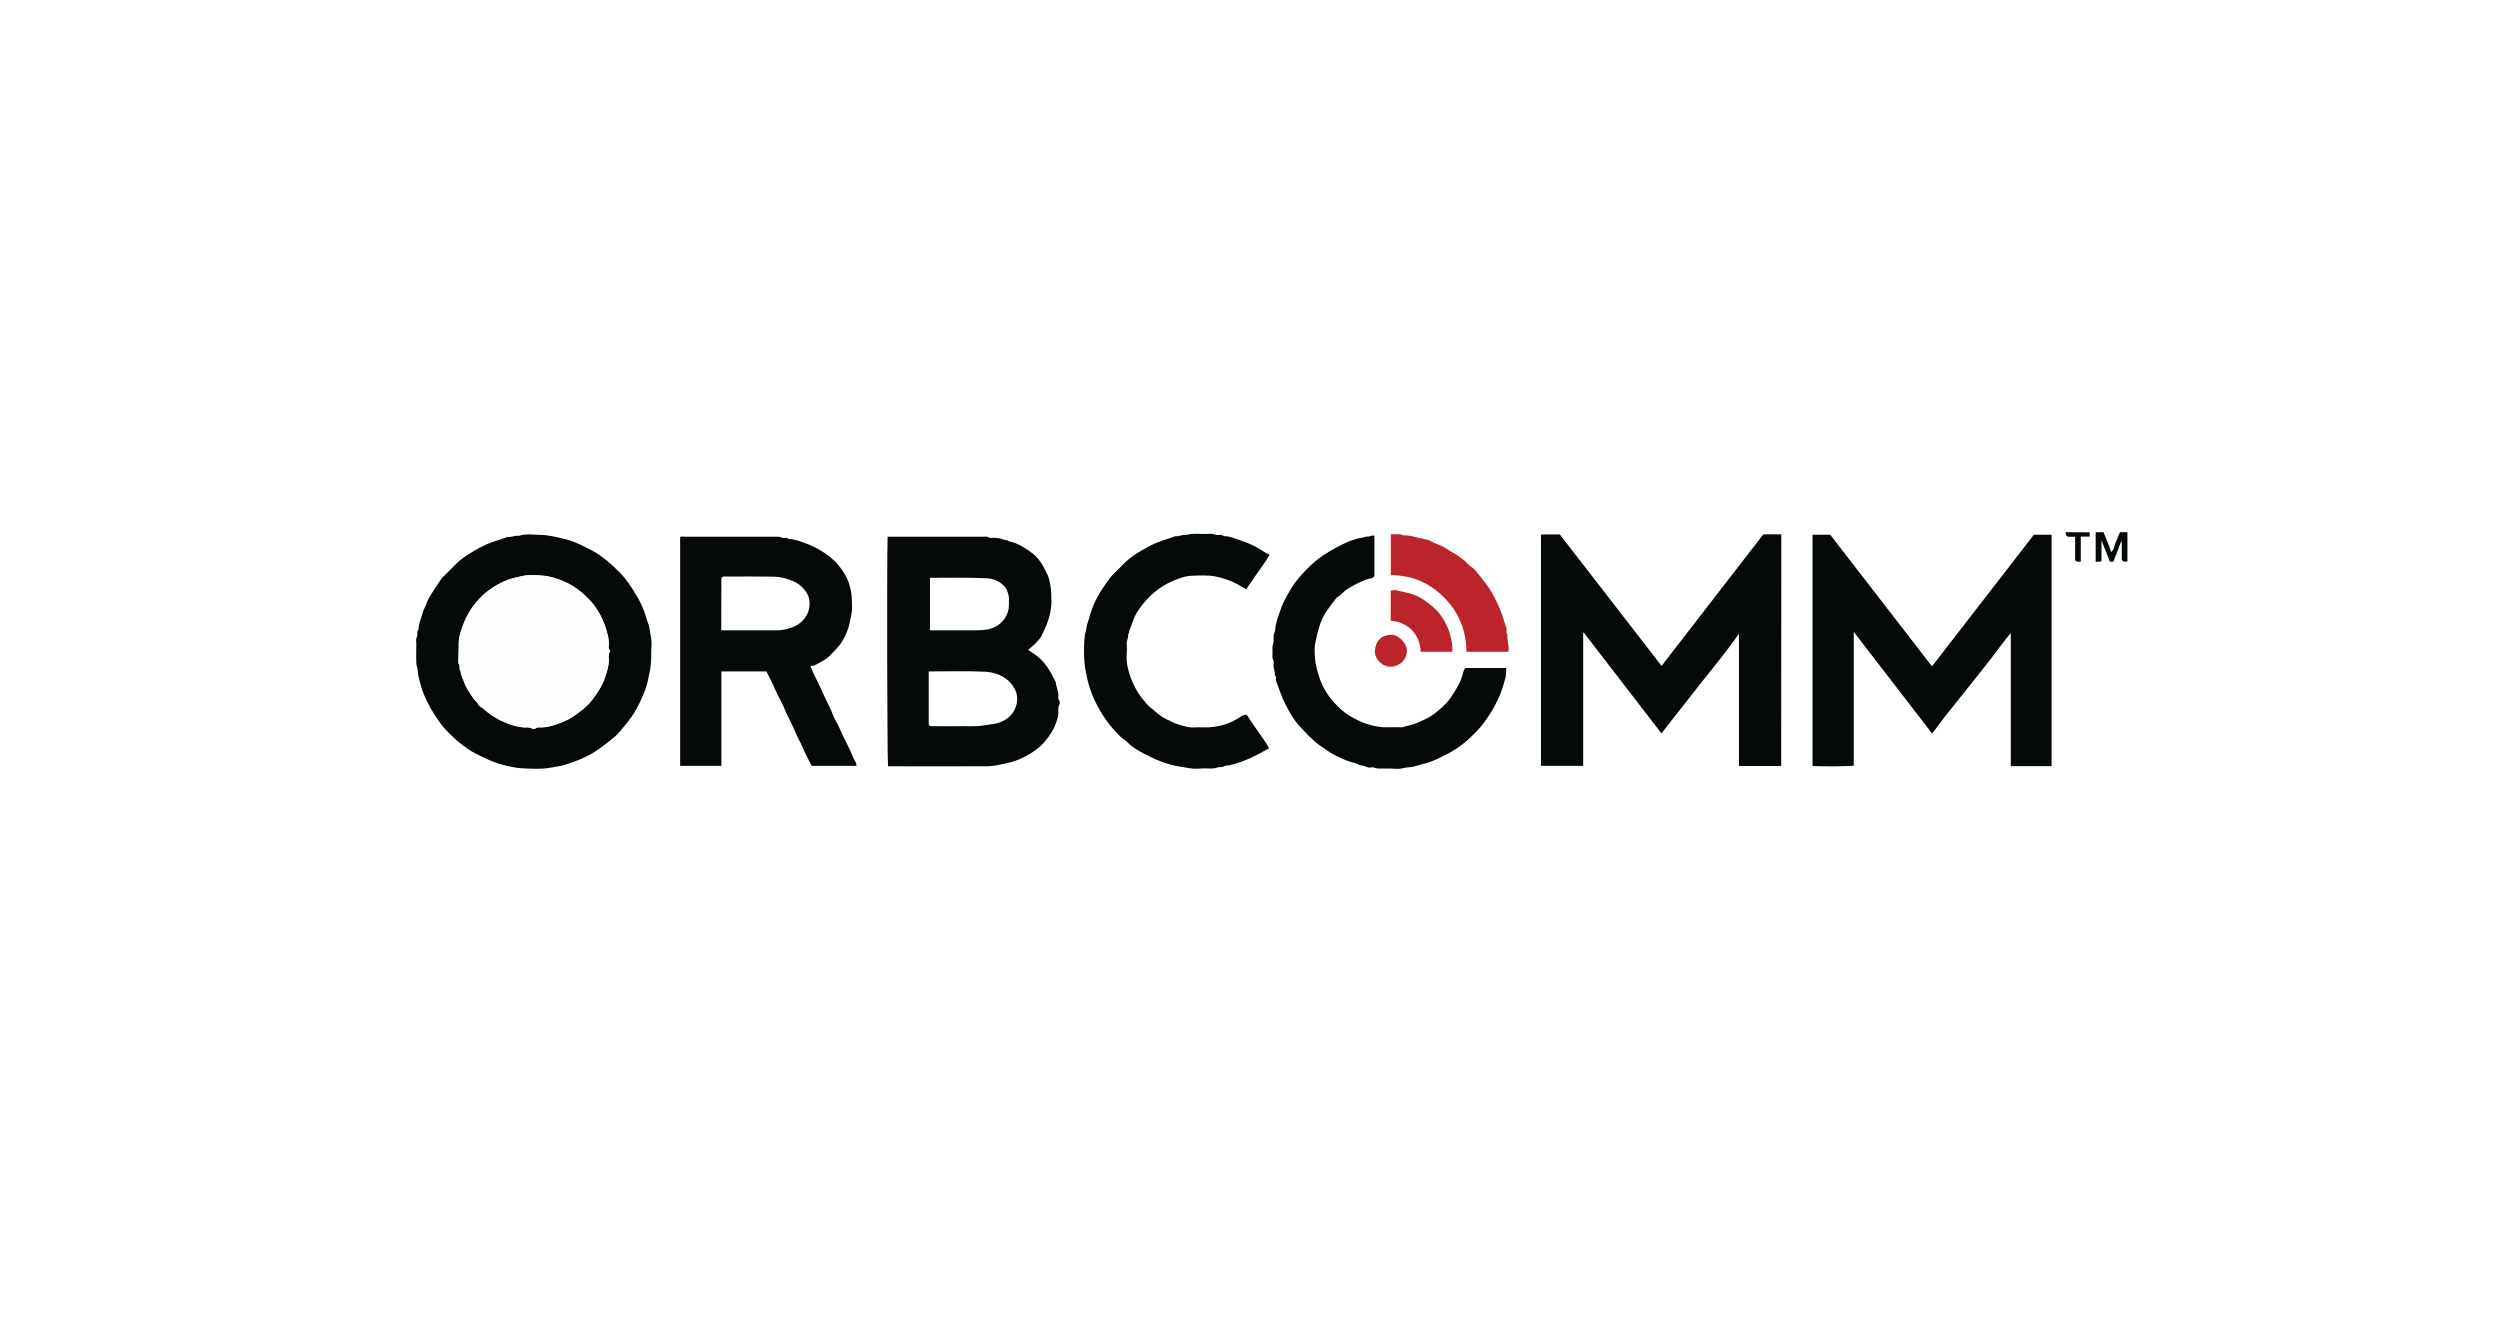 <svg width="234" height="124" viewBox="0 0 234 124" fill="none" xmlns="http://www.w3.org/2000/svg">
<g filter="url(#filter0_d_1067_3254)">
<path d="M223.281 6H10.719C8.113 6 6 8.113 6 10.719V113.281C6 115.887 8.113 118 10.719 118H223.281C225.887 118 228 115.887 228 113.281V10.719C228 8.113 225.887 6 223.281 6Z" fill="white"/>
</g>
<g clip-path="url(#clip0_1067_3254)">
<path d="M166.719 71.698C165.406 71.698 164.106 71.698 162.766 71.698C162.766 67.601 162.766 63.518 162.766 59.315C161.585 61.02 160.325 62.513 159.118 64.046C157.911 65.566 156.73 67.112 155.51 68.645C153.069 65.474 150.655 62.342 148.241 59.209C148.241 59.209 148.227 59.209 148.214 59.223C148.201 59.236 148.187 59.249 148.187 59.262C148.187 63.399 148.187 67.522 148.187 71.685C146.861 71.685 145.548 71.685 144.234 71.685C144.234 64.469 144.234 57.254 144.234 50.025C144.818 50.025 145.402 50.025 145.999 50.025C149.169 54.122 152.34 58.218 155.523 62.328C158.72 58.192 161.891 54.095 165.048 50.012C165.618 50.012 166.162 50.012 166.732 50.012C166.719 57.24 166.719 64.456 166.719 71.698Z" fill="#060909"/>
<path d="M180.847 68.658C178.379 65.46 175.978 62.328 173.511 59.143C173.511 63.359 173.511 67.509 173.511 71.658C173.06 71.737 170.831 71.751 169.651 71.698C169.651 64.496 169.651 57.28 169.651 50.051C170.195 50.051 170.765 50.051 171.309 50.051C174.479 54.148 177.637 58.245 180.834 62.368C184.031 58.245 187.188 54.148 190.371 50.051C190.902 50.051 191.459 50.051 192.03 50.051C192.03 57.254 192.03 64.482 192.03 71.711C190.769 71.711 189.509 71.711 188.209 71.711C188.209 67.601 188.209 63.478 188.209 59.249C187.506 60.082 186.949 60.888 186.352 61.654C185.742 62.434 185.132 63.214 184.508 63.993C183.898 64.76 183.288 65.526 182.664 66.293C182.054 67.033 181.484 67.839 180.847 68.658Z" fill="#060909"/>
<path d="M96.227 60.822C96.598 61.086 96.97 61.297 97.288 61.588C97.978 62.209 98.416 63.016 98.814 63.835C98.84 64.271 99.079 64.667 99.066 65.13C99.052 65.275 99.013 65.434 99.145 65.579C99.212 65.645 99.212 65.844 99.159 65.936C99.013 66.2 99.066 66.478 99.066 66.755C99.052 67.099 98.933 67.416 98.827 67.72C98.562 68.513 97.739 69.597 97.129 70.059C96.466 70.575 95.643 71.037 94.794 71.288C94.277 71.433 93.746 71.539 93.216 71.645C92.672 71.751 92.128 71.724 91.597 71.724C88.772 71.737 85.946 71.724 83.121 71.724C83.041 71.222 83.001 52.628 83.081 50.236C83.253 50.236 83.426 50.236 83.598 50.236C86.384 50.236 89.17 50.236 91.969 50.236C92.168 50.236 92.367 50.184 92.579 50.316C92.738 50.408 93.004 50.289 93.203 50.342C93.401 50.395 93.64 50.369 93.799 50.461C93.985 50.567 94.197 50.501 94.383 50.633C94.529 50.739 94.768 50.725 94.954 50.805C95.537 51.029 96.055 51.36 96.559 51.73C97.288 52.272 97.686 53.012 98.044 53.791C98.204 54.108 98.257 54.492 98.323 54.849C98.416 55.364 98.416 55.892 98.416 56.408C98.416 56.566 98.389 56.712 98.376 56.87C98.27 57.848 97.885 58.734 97.447 59.593C97.222 59.976 96.598 60.557 96.227 60.822ZM86.928 62.844C86.928 64.548 86.928 66.2 86.928 67.826C86.981 67.879 87.021 67.918 87.061 67.958C87.1 67.958 87.127 67.971 87.167 67.971C87.989 67.971 88.812 67.984 89.634 67.971C90.457 67.945 91.279 68.037 92.115 67.892C92.552 67.813 92.99 67.799 93.415 67.667C94.012 67.482 94.542 67.139 94.847 66.636C95.431 65.672 95.285 64.707 94.595 63.927C93.945 63.214 93.056 62.91 92.154 62.87C90.417 62.791 88.679 62.844 86.928 62.844ZM87.047 54.082C87.047 55.747 87.047 57.359 87.047 58.998C88.533 58.998 89.992 58.998 91.451 58.998C91.796 58.998 92.128 58.972 92.486 58.906C93.627 58.668 94.436 57.729 94.436 56.593C94.436 56.382 94.436 56.17 94.436 55.959C94.436 55.721 94.237 55.153 94.131 55.02C93.653 54.412 92.977 54.135 92.261 54.122C90.523 54.042 88.798 54.082 87.047 54.082Z" fill="#060909"/>
<path d="M60.954 61.06C60.954 61.112 60.954 61.165 60.954 61.218C60.968 61.879 60.901 62.513 60.755 63.161C60.663 63.623 60.57 64.086 60.41 64.522C60.066 65.407 59.681 66.266 59.15 67.046C58.885 67.429 58.593 67.786 58.288 68.143C58.076 68.394 57.877 68.672 57.625 68.883C57.014 69.398 56.391 69.901 55.715 70.337C54.826 70.918 53.844 71.275 52.862 71.592C52.438 71.724 51.96 71.764 51.509 71.856C50.674 72.015 49.851 71.949 49.029 71.922C48.339 71.896 47.662 71.751 46.986 71.566C46.11 71.341 45.315 70.931 44.519 70.535C43.988 70.271 43.524 69.914 43.046 69.544C42.675 69.253 42.33 68.923 41.998 68.592C41.308 67.905 40.764 67.099 40.287 66.253C39.902 65.553 39.557 64.852 39.372 64.073C39.305 63.795 39.212 63.531 39.159 63.253C39.106 62.976 39.12 62.698 39.04 62.447C38.947 62.17 38.96 61.905 38.96 61.628C38.947 61.364 38.96 61.099 38.96 60.822C38.96 60.531 38.987 60.254 38.947 59.963C38.92 59.765 39.066 59.606 39.066 59.421C39.066 59.249 39.013 59.064 39.173 58.932C39.186 58.35 39.438 57.835 39.584 57.293C39.663 56.976 39.862 56.725 39.942 56.421C40.022 56.144 40.221 55.866 40.38 55.589C40.672 55.1 41.017 54.637 41.322 54.161C41.388 54.056 41.494 53.976 41.574 53.897C41.945 53.527 42.303 53.17 42.675 52.8C43.179 52.285 43.789 51.901 44.399 51.545C44.664 51.386 44.943 51.241 45.235 51.095C45.965 50.725 46.747 50.527 47.517 50.263C47.875 50.316 48.193 50.078 48.551 50.157C49.228 49.932 49.917 50.051 50.594 50.065C51.35 50.078 52.093 50.276 52.836 50.448C53.791 50.672 54.64 51.122 55.489 51.571C55.967 51.822 56.404 52.153 56.829 52.496C57.267 52.853 57.664 53.249 58.062 53.646C58.686 54.28 59.15 55.02 59.601 55.787C59.827 56.157 60.013 56.54 60.185 56.937C60.371 57.373 60.477 57.848 60.649 58.298C60.835 58.773 60.848 59.289 60.954 59.778C61.021 60.161 60.954 60.61 60.954 61.06ZM42.927 60.914C42.927 61.152 42.913 61.377 42.927 61.615C42.94 61.813 42.86 62.024 42.993 62.223C43.112 62.394 42.94 62.645 43.139 62.804C43.126 63.174 43.351 63.465 43.444 63.795C43.63 64.377 44.001 64.852 44.319 65.355C44.452 65.553 44.664 65.672 44.784 65.91C44.903 66.134 45.182 66.227 45.367 66.412C46.004 67.007 46.76 67.416 47.556 67.72C48.021 67.905 48.511 68.024 49.016 68.077C49.267 68.103 49.533 68.024 49.785 68.169C49.878 68.222 50.077 68.236 50.143 68.169C50.302 68.024 50.475 68.077 50.647 68.077C51.085 68.077 51.496 67.984 51.894 67.852C52.504 67.654 53.114 67.429 53.658 67.059C54.295 66.623 54.905 66.187 55.396 65.553C55.913 64.892 56.351 64.218 56.63 63.438C56.802 62.963 56.935 62.487 56.988 61.985C57.014 61.654 56.908 61.324 57.094 61.007C57.121 60.967 57.121 60.875 57.094 60.848C56.908 60.69 56.988 60.478 57.001 60.306C57.014 59.857 56.895 59.434 56.776 59.011C56.497 58.047 56.046 57.148 55.396 56.382C54.733 55.615 53.95 54.968 53.008 54.518C52.292 54.175 51.536 53.937 50.767 53.871C50.117 53.818 49.44 53.791 48.777 53.937C48.259 54.056 47.729 54.161 47.251 54.386C46.389 54.769 45.62 55.271 44.956 55.959C44.227 56.712 43.696 57.571 43.338 58.549C43.112 59.17 42.927 59.804 42.953 60.478C42.927 60.637 42.927 60.782 42.927 60.914Z" fill="#060909"/>
<path d="M75.865 62.381C76.143 63.134 76.581 63.835 76.886 64.575C77.205 65.355 77.656 66.068 77.934 66.861C78.093 67.324 78.412 67.733 78.597 68.196C78.916 68.962 79.327 69.676 79.659 70.429C79.805 70.76 79.937 71.103 80.123 71.407C80.176 71.5 80.123 71.579 80.176 71.685C78.77 71.685 77.377 71.685 75.971 71.685C75.679 71.103 75.361 70.535 75.109 69.914C74.923 69.478 74.658 69.068 74.485 68.619C74.154 67.773 73.676 66.993 73.344 66.147C73.132 65.632 72.814 65.156 72.602 64.641C72.35 64.033 72.044 63.452 71.739 62.844C70.346 62.844 68.94 62.844 67.521 62.844C67.521 65.791 67.521 68.724 67.521 71.685C66.221 71.685 64.947 71.685 63.661 71.685C63.661 64.548 63.661 57.412 63.661 50.263C63.793 50.184 63.953 50.236 64.112 50.236C66.924 50.236 69.723 50.236 72.535 50.236C72.761 50.236 72.973 50.21 73.198 50.329C73.371 50.422 73.623 50.236 73.795 50.448C74.379 50.448 74.91 50.686 75.44 50.871C76.157 51.122 77.032 51.611 77.536 52.02C77.735 52.179 77.947 52.338 78.133 52.523C78.571 52.946 78.903 53.448 79.194 53.963C79.433 54.386 79.553 54.875 79.659 55.377C79.765 55.906 79.725 56.421 79.751 56.937C79.765 57.254 79.526 58.417 79.407 58.773C79.208 59.342 78.969 59.883 78.597 60.373C78.372 60.663 78.093 60.901 77.855 61.179C77.404 61.72 76.767 61.985 76.183 62.315C76.064 62.342 75.931 62.249 75.865 62.381ZM67.508 58.998C69.285 58.998 71.023 58.998 72.747 58.998C73.185 58.998 73.596 58.906 73.994 58.773C74.724 58.536 75.281 58.099 75.6 57.386C75.825 56.884 75.865 56.078 75.546 55.562C75.228 55.033 74.804 54.637 74.246 54.399C73.676 54.148 73.066 53.989 72.442 53.976C70.943 53.95 69.444 53.963 67.945 53.963C67.839 53.963 67.733 53.963 67.667 53.963C67.6 54.029 67.561 54.069 67.521 54.108C67.508 55.734 67.508 57.346 67.508 58.998Z" fill="#060909"/>
<path d="M128.648 50.157C128.648 51.413 128.648 52.668 128.648 53.91C128.541 54.135 128.303 54.122 128.117 54.175C127.401 54.373 126.777 54.743 126.14 55.113C125.769 55.337 125.53 55.721 125.132 55.919C124.535 56.685 123.899 57.425 123.58 58.377C123.394 58.919 123.275 59.461 123.142 60.016C123.023 60.531 123.036 61.033 123.076 61.522C123.129 62.249 123.328 62.963 123.58 63.663C123.991 64.773 124.694 65.659 125.543 66.425C126.021 66.861 126.591 67.178 127.202 67.469C127.719 67.72 128.25 67.865 128.807 67.984C129.616 68.156 130.425 68.024 131.234 68.077C131.699 67.918 132.203 67.865 132.667 67.654C133.184 67.416 133.715 67.205 134.166 66.874C134.763 66.425 135.333 65.936 135.771 65.315C136.036 64.945 136.262 64.562 136.487 64.165C136.726 63.729 136.885 63.253 137.005 62.778C137.031 62.659 137.098 62.606 137.164 62.526C138.437 62.526 139.698 62.526 140.971 62.526C141.037 63.2 140.812 63.808 140.626 64.416C140.414 65.117 140.069 65.764 139.724 66.399C139.472 66.835 139.18 67.244 138.888 67.654C138.451 68.262 137.907 68.764 137.363 69.266C136.7 69.874 135.943 70.35 135.134 70.746C134.604 70.997 134.073 71.288 133.489 71.433C133.105 71.526 132.72 71.645 132.322 71.751C131.977 71.843 131.619 71.804 131.274 71.909C130.916 72.015 130.491 71.936 130.107 71.936C129.735 71.936 129.351 71.936 128.979 71.936C128.754 71.936 128.568 71.764 128.329 71.83C128.104 71.896 127.878 71.764 127.692 71.698C127.507 71.632 127.294 71.671 127.109 71.539C126.936 71.42 126.711 71.407 126.499 71.341C125.915 71.169 125.358 70.905 124.814 70.614C124.376 70.376 123.965 70.072 123.554 69.782C122.824 69.266 122.227 68.606 121.63 67.958C121.06 67.337 120.662 66.597 120.277 65.844C119.945 65.183 119.72 64.469 119.455 63.782C119.375 63.597 119.521 63.359 119.322 63.2C119.362 62.831 119.136 62.5 119.216 62.117C119.269 61.866 119.07 61.667 119.096 61.416C119.15 61.033 119.03 60.637 119.163 60.267C119.295 59.923 119.11 59.553 119.295 59.196C119.388 59.025 119.348 58.773 119.402 58.549C119.534 57.941 119.746 57.373 119.959 56.804C120.118 56.355 120.357 55.932 120.595 55.523C120.834 55.113 121.073 54.703 121.365 54.346C121.895 53.686 122.479 53.065 123.142 52.509C123.965 51.836 124.867 51.333 125.795 50.884C126.326 50.633 126.896 50.408 127.493 50.329C127.679 50.303 127.838 50.21 128.037 50.223C128.25 50.236 128.409 50.051 128.648 50.157Z" fill="#060909"/>
<path d="M118.831 51.915C118.513 52.496 118.128 53.025 117.744 53.553C117.372 54.082 117.027 54.611 116.656 55.153C116.218 54.915 115.78 54.637 115.316 54.439C114.825 54.227 114.321 54.069 113.79 53.963C113.021 53.804 112.238 53.871 111.469 53.897C111.005 53.91 110.527 54.082 110.076 54.254C108.896 54.703 107.901 55.43 107.105 56.382C106.64 56.937 106.216 57.544 105.99 58.271C105.884 58.615 105.699 58.932 105.646 59.302C105.646 59.342 105.553 59.368 105.579 59.434C105.659 59.699 105.447 59.923 105.46 60.187C105.486 60.557 105.486 60.941 105.46 61.311C105.407 62.011 105.579 62.672 105.791 63.306C106.057 64.059 106.428 64.773 106.919 65.394C107.158 65.685 107.397 66.002 107.715 66.253C108.02 66.478 108.299 66.755 108.604 66.98C108.949 67.231 109.347 67.403 109.745 67.588C110.076 67.746 110.434 67.865 110.766 67.945C111.071 68.011 111.389 68.117 111.734 68.09C112.199 68.05 112.663 68.103 113.127 68.077C114.149 68.024 115.104 67.733 115.979 67.178C116.178 67.046 116.39 66.874 116.696 66.901C117.346 67.958 118.155 68.936 118.792 70.033C118.221 70.337 117.704 70.654 117.147 70.905C116.497 71.196 115.833 71.46 115.13 71.618C114.931 71.658 114.693 71.645 114.533 71.737C114.334 71.856 114.149 71.764 113.976 71.83C113.552 72.002 113.114 71.909 112.676 71.922C112.252 71.936 111.814 71.989 111.389 71.909C110.766 71.804 110.129 71.724 109.506 71.552C108.63 71.315 107.821 70.931 107.038 70.522C106.481 70.231 105.937 69.914 105.5 69.451C105.327 69.266 105.102 69.174 104.929 69.002C103.881 67.998 103.059 66.848 102.449 65.526C102.17 64.905 101.931 64.284 101.785 63.61C101.653 63.016 101.533 62.421 101.493 61.813C101.454 61.192 101.454 60.571 101.493 59.95C101.52 59.685 101.52 59.395 101.613 59.143C101.706 58.892 101.679 58.615 101.785 58.364C101.878 58.126 101.931 57.862 102.011 57.597C102.09 57.346 102.183 57.095 102.276 56.844C102.568 56.064 103.006 55.351 103.483 54.663C103.722 54.32 103.948 53.989 104.253 53.699C104.624 53.342 104.982 52.959 105.354 52.602C105.778 52.206 106.256 51.875 106.76 51.584C107.091 51.399 107.423 51.201 107.755 51.029C108.484 50.659 109.28 50.461 110.036 50.184C110.368 50.236 110.673 50.012 111.005 50.078C111.748 49.866 112.517 50.025 113.26 49.959C113.499 49.932 113.698 50.051 113.91 50.078C114.109 50.104 114.334 49.972 114.507 50.184C115.117 50.17 115.648 50.421 116.205 50.62C116.868 50.844 117.505 51.122 118.088 51.505C118.327 51.677 118.539 51.769 118.831 51.915Z" fill="#060909"/>
<path d="M141.183 61.007C139.857 61.007 138.557 61.007 137.257 61.007C137.243 59.051 136.567 57.346 135.214 55.972C133.861 54.597 132.189 53.818 130.186 53.844C130.186 52.575 130.186 51.307 130.186 49.998C130.598 50.051 130.995 49.919 131.38 50.117C132.043 50.078 132.64 50.342 133.277 50.448C133.516 50.487 133.781 50.567 133.98 50.686C134.405 50.924 134.882 51.029 135.28 51.294C135.691 51.571 136.169 51.783 136.554 52.087C136.819 52.298 137.137 52.47 137.35 52.747C137.549 52.998 137.854 53.104 138.066 53.355C138.835 54.28 139.591 55.205 140.082 56.315C140.255 56.712 140.44 57.082 140.586 57.505C140.719 57.914 140.838 58.324 140.984 58.734C141.064 58.945 140.931 59.223 141.104 59.434C141.024 59.95 141.303 60.452 141.183 61.007Z" fill="#BC242B"/>
<path d="M135.93 61.007C134.922 61.007 133.94 61.007 132.972 61.007C132.919 59.276 131.659 58.179 130.173 58.113C130.173 57.174 130.173 56.236 130.173 55.298C130.611 55.139 130.969 55.337 131.646 55.47C132.136 55.562 132.601 55.747 133.038 55.998C133.476 56.263 133.874 56.58 134.259 56.923C134.644 57.267 134.935 57.676 135.174 58.099C135.413 58.522 135.638 58.972 135.745 59.461C135.864 59.976 135.997 60.465 135.93 61.007Z" fill="#BC242B"/>
<path d="M130.439 59.421C131.049 59.646 131.433 60.016 131.672 60.676C131.818 61.773 130.929 62.368 130.24 62.408C129.815 62.421 129.404 62.249 129.112 61.945C128.833 61.667 128.661 61.271 128.687 60.914C128.741 60.148 129.165 59.342 130.439 59.421Z" fill="#BC242B"/>
<path d="M196.155 49.813C196.407 49.813 196.633 49.813 196.885 49.813C197.137 50.408 197.402 51.003 197.601 51.677C197.933 51.386 197.893 51.003 198.052 50.712C198.211 50.435 198.264 50.091 198.437 49.813C198.662 49.813 198.888 49.813 199.126 49.813C199.126 50.725 199.126 51.637 199.126 52.549C198.941 52.589 198.755 52.628 198.596 52.404C198.596 51.849 198.596 51.267 198.596 50.686C198.583 50.686 198.556 50.672 198.543 50.672C198.304 51.294 198.065 51.928 197.826 52.549C197.707 52.602 197.588 52.575 197.482 52.562C197.23 51.928 196.977 51.294 196.699 50.58C196.699 51.28 196.699 51.901 196.699 52.523C196.513 52.628 196.341 52.549 196.155 52.589C196.155 51.664 196.155 50.765 196.155 49.813Z" fill="#060909"/>
<path d="M195.598 49.827C195.598 49.959 195.598 50.091 195.598 50.223C195.319 50.223 195.067 50.223 194.762 50.223C194.762 51.016 194.762 51.783 194.762 52.562C194.55 52.589 194.377 52.628 194.232 52.43C194.232 51.73 194.232 51.003 194.232 50.236C193.979 50.236 193.727 50.236 193.542 50.236C193.356 50.104 193.316 49.985 193.369 49.813C194.099 49.827 194.828 49.827 195.598 49.827Z" fill="#060909"/>
<path d="M42.927 60.914C42.927 60.769 42.94 60.623 42.927 60.491C42.887 59.817 43.073 59.183 43.311 58.562C43.67 57.584 44.2 56.725 44.93 55.972C45.593 55.285 46.376 54.782 47.225 54.399C47.715 54.175 48.233 54.069 48.75 53.95C49.413 53.791 50.09 53.818 50.74 53.884C51.509 53.95 52.266 54.188 52.982 54.531C53.91 54.981 54.693 55.615 55.37 56.395C56.033 57.161 56.471 58.06 56.749 59.025C56.869 59.447 56.975 59.87 56.975 60.32C56.975 60.505 56.882 60.703 57.068 60.861C57.094 60.888 57.094 60.98 57.068 61.02C56.882 61.324 57.001 61.667 56.962 61.998C56.908 62.5 56.776 62.989 56.603 63.452C56.325 64.231 55.887 64.905 55.37 65.566C54.879 66.187 54.269 66.623 53.632 67.073C53.088 67.443 52.491 67.667 51.868 67.865C51.47 67.998 51.045 68.09 50.621 68.09C50.461 68.09 50.276 68.037 50.117 68.183C50.05 68.249 49.851 68.236 49.758 68.183C49.506 68.024 49.254 68.103 48.989 68.09C48.485 68.037 47.994 67.918 47.53 67.733C46.734 67.416 45.978 67.02 45.341 66.425C45.155 66.253 44.863 66.161 44.757 65.923C44.638 65.685 44.426 65.566 44.293 65.368C43.975 64.866 43.603 64.39 43.417 63.808C43.311 63.478 43.099 63.187 43.112 62.817C42.913 62.659 43.086 62.408 42.967 62.236C42.834 62.038 42.913 61.826 42.9 61.628C42.913 61.377 42.927 61.152 42.927 60.914Z" fill="#FDFDFD"/>
</g>
<defs>
<filter id="filter0_d_1067_3254" x="0.494" y="0.494" width="233.012" height="123.012" filterUnits="userSpaceOnUse" color-interpolation-filters="sRGB">
<feFlood flood-opacity="0" result="BackgroundImageFix"/>
<feColorMatrix in="SourceAlpha" type="matrix" values="0 0 0 0 0 0 0 0 0 0 0 0 0 0 0 0 0 0 127 0" result="hardAlpha"/>
<feOffset/>
<feGaussianBlur stdDeviation="2.753"/>
<feComposite in2="hardAlpha" operator="out"/>
<feColorMatrix type="matrix" values="0 0 0 0 0 0 0 0 0 0 0 0 0 0 0 0 0 0 0.25 0"/>
<feBlend mode="normal" in2="BackgroundImageFix" result="effect1_dropShadow_1067_3254"/>
<feBlend mode="normal" in="SourceGraphic" in2="effect1_dropShadow_1067_3254" result="shape"/>
</filter>
<clipPath id="clip0_1067_3254">
<rect width="160.193" height="22.149" fill="white" transform="translate(38.947 49.813)"/>
</clipPath>
</defs>
</svg>
